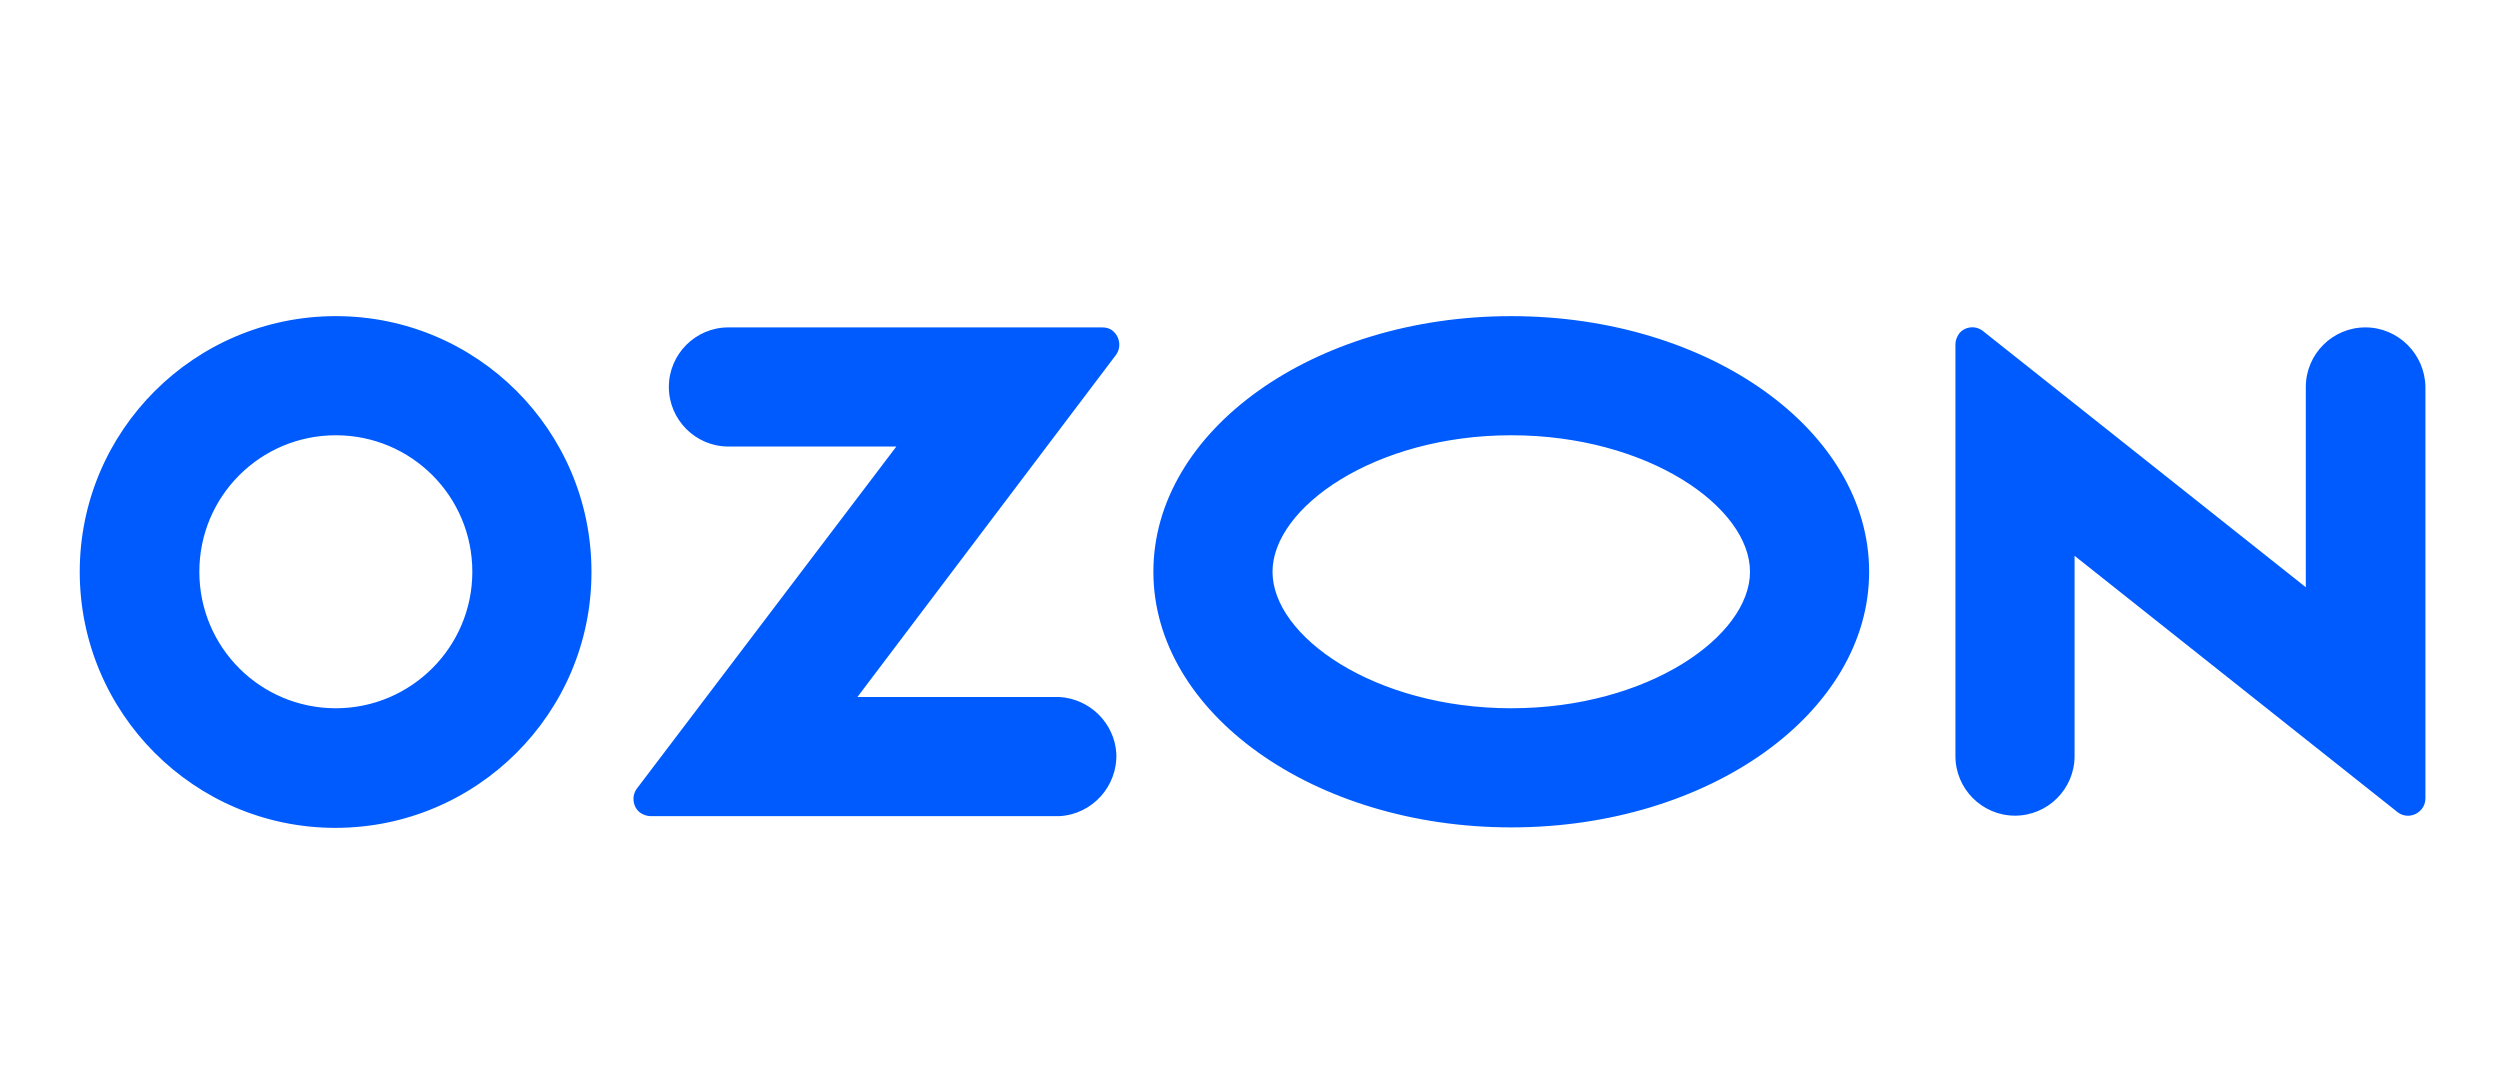 <?xml version="1.0" encoding="UTF-8"?> <svg xmlns="http://www.w3.org/2000/svg" xmlns:xlink="http://www.w3.org/1999/xlink" version="1.1" id="Слой_1" x="0px" y="0px" viewBox="0 0 533 232" style="enable-background:new 0 0 533 232;" xml:space="preserve"> <style type="text/css"> .st0{fill:#005BFF;} </style> <g> <path class="st0" d="M225.9,148.6h-43.1l55.1-72.9c1.2-1.6,0.9-3.9-0.7-5.2c-0.6-0.5-1.4-0.7-2.2-0.7h-79.7 c-7,0-12.7,5.7-12.7,12.7c0,7,5.7,12.7,12.7,12.7h35.8l-55.3,72.9c-1.2,1.6-0.9,3.9,0.6,5.1c0.7,0.5,1.5,0.8,2.3,0.8h87.2 c7-0.4,12.4-6.4,12.1-13.4C237.6,154.2,232.4,149,225.9,148.6L225.9,148.6z M504.3,69.8c-7,0-12.7,5.7-12.7,12.7v42.7l-68.8-54.6 c-1.6-1.3-3.9-1-5.1,0.5c-0.5,0.7-0.8,1.5-0.8,2.3v87.8c0,7,5.7,12.7,12.7,12.7c7,0,12.7-5.7,12.7-12.7v-42.7l68.8,54.6 c1.6,1.3,3.9,1,5.2-0.6c0.5-0.6,0.8-1.4,0.8-2.3V82.5C517,75.5,511.3,69.8,504.3,69.8 M322.2,151c-29.1,0-50.9-15.3-50.9-29.1 c0-13.7,21.8-29.1,50.9-29.1c29.1,0,50.9,15.3,50.9,29.1C373.1,135.6,351.4,151,322.2,151 M322.2,67.4c-42.2,0-76.3,24.4-76.3,54.5 c0,30.1,34.2,54.5,76.3,54.5s76.3-24.4,76.3-54.5C398.5,91.8,364.4,67.4,322.2,67.4 M71.6,151c-16.1,0-29.1-13-29.1-29.1 c0-16.1,13-29.1,29.1-29.1c16.1,0,29.1,13,29.1,29.1v0C100.7,138,87.6,151,71.6,151 M71.6,67.4C41.5,67.4,17,91.8,17,121.9 c0,30.1,24.4,54.6,54.5,54.6c30.1,0,54.6-24.4,54.6-54.5c0,0,0,0,0-0.1C126.1,91.8,101.7,67.4,71.6,67.4"></path> </g> </svg> 